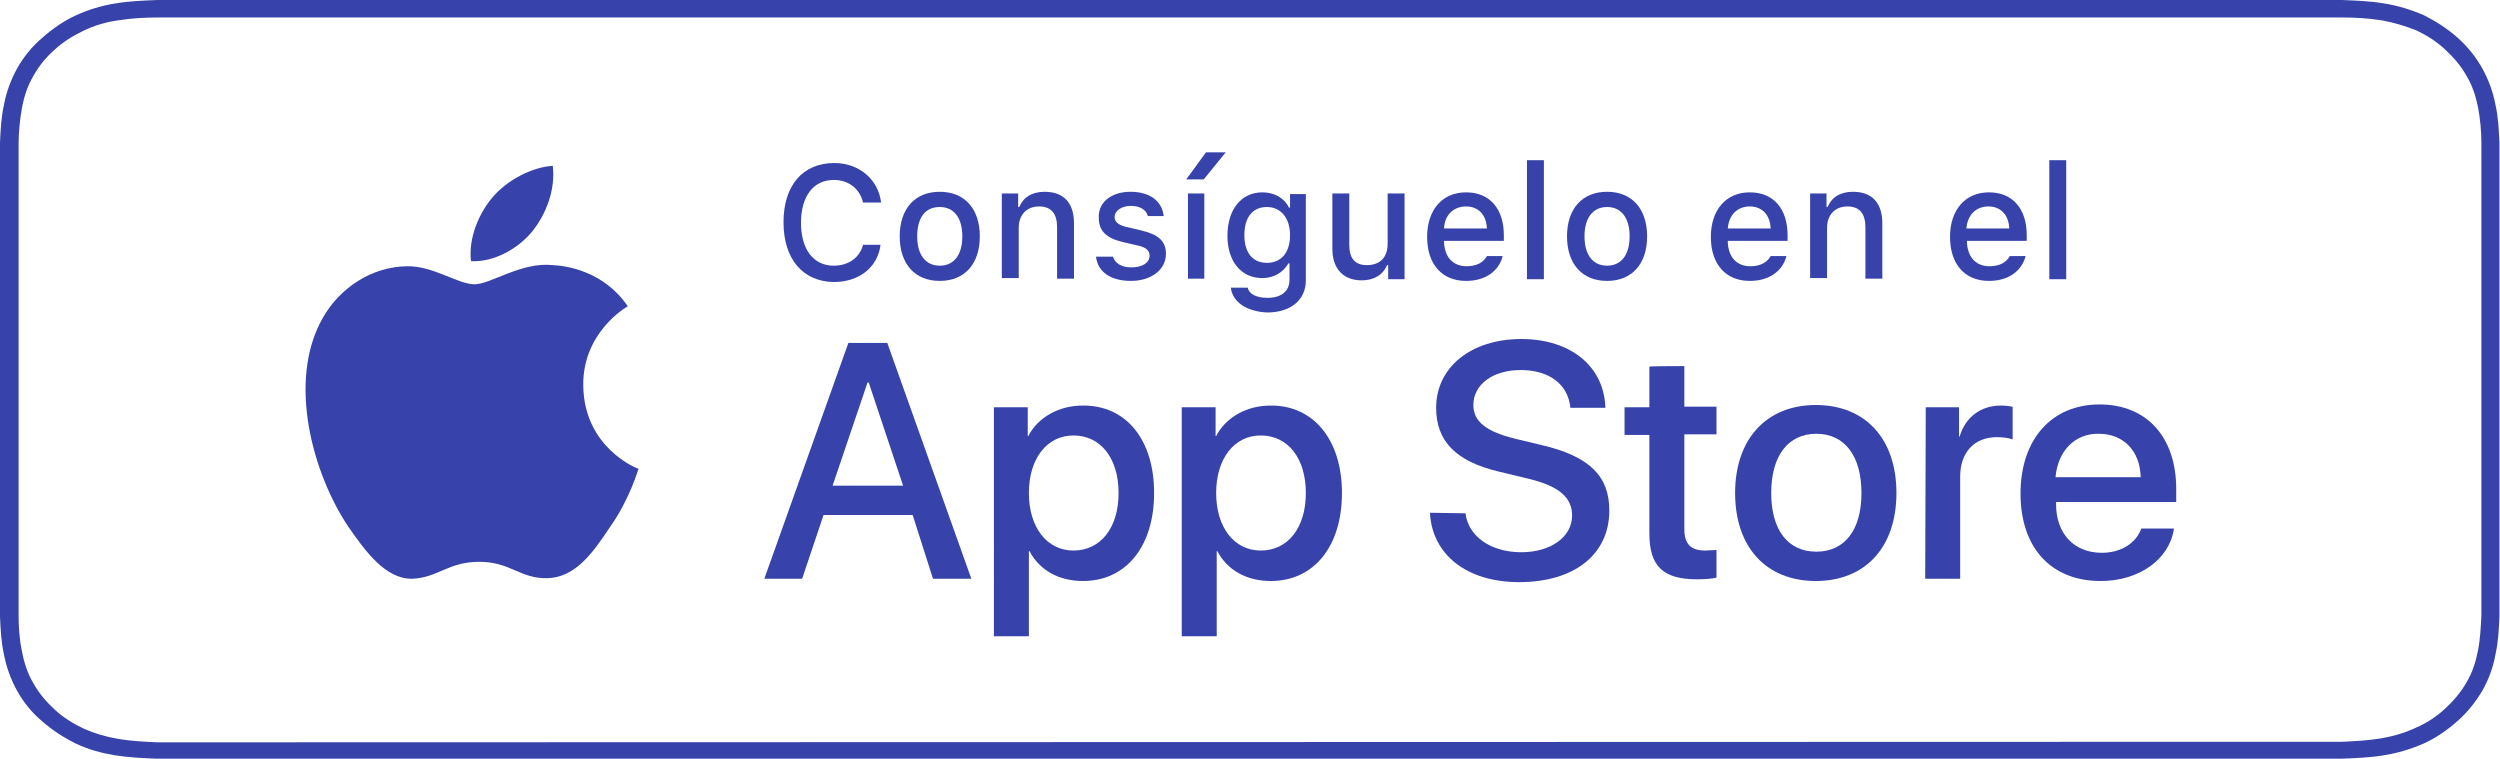 <?xml version="1.0" encoding="utf-8"?>
<!-- Generator: Adobe Illustrator 27.5.0, SVG Export Plug-In . SVG Version: 6.00 Build 0)  -->
<svg version="1.1" id="Capa_1" xmlns="http://www.w3.org/2000/svg" xmlns:xlink="http://www.w3.org/1999/xlink" x="0px" y="0px"
	 viewBox="0 0 443.2 134.6" style="enable-background:new 0 0 443.2 134.6;" xml:space="preserve">
<style type="text/css">
	.st0{fill:#3743AA;}
</style>
<g id="Layer_1">
</g>
<g id="Layer_2">
	<g>
		<g>
			<path class="st0" d="M442.4,18.6c-0.4-2.2-1.2-4.4-2.3-6.4s-2.6-3.9-4.4-5.5c-1.8-1.6-3.8-2.9-6-4c-2.3-1-4.6-1.7-7.1-2.1
				c-2.4-0.4-4.9-0.5-7.4-0.6c-1.1,0-2.3,0-3.4,0c-1.2,0-2.6,0-3.9,0H35.3c-1.4,0-2.7,0-4,0c-1.1,0-2.3,0-3.4,0
				c-2.5,0.1-5,0.2-7.4,0.6c-2.5,0.4-4.8,1.1-7,2.1s-4.2,2.4-6,4C5.6,8.3,4.1,10.2,3,12.2s-1.9,4.2-2.3,6.4
				c-0.5,2.2-0.6,4.5-0.7,6.7c0,1,0,2.1-0.1,3.1c0,1.2,0,2.4,0,3.7v70.4c0,1.2,0,2.5,0,3.7c0,1,0,2.1,0.1,3.1
				c0.1,2.2,0.2,4.5,0.7,6.7c0.4,2.2,1.2,4.4,2.3,6.4s2.6,3.9,4.4,5.4c1.8,1.6,3.8,2.9,6,4c2.3,1.1,4.6,1.7,7,2.1
				c2.5,0.4,5,0.5,7.4,0.6c1.1,0,2.3,0,3.4,0c1.3,0,2.7,0,4,0h372.6c1.3,0,2.7,0,4,0c1.1,0,2.3,0,3.4,0c2.5-0.1,5-0.2,7.4-0.6
				c2.5-0.4,4.8-1.1,7.1-2.1c2.2-1,4.2-2.4,6-4c1.8-1.6,3.2-3.4,4.4-5.4c1.1-2,1.9-4.1,2.3-6.4c0.5-2.2,0.6-4.5,0.7-6.7
				c0-1.1,0-2.1,0-3.1c0-1.2,0-2.4,0-3.7V32.1c0-1.2,0-2.4,0-3.7c0-1,0-2.1,0-3.1C443,23.1,442.9,20.8,442.4,18.6z M439.9,28.3
				c0,1.3,0,2.5,0,3.7v70.4c0,1.2,0,2.4,0,3.6c0,1.1,0,2.1,0,3.1c-0.1,2-0.2,4.2-0.6,6.2c-0.4,2.1-1,3.9-2,5.6
				c-1,1.8-2.3,3.3-3.8,4.7c-1.5,1.4-3.3,2.6-5.2,3.4c-1.9,0.9-3.9,1.5-6.2,1.9c-2.4,0.4-4.8,0.5-6.9,0.6c-1.1,0-2.2,0-3.3,0h-4
				l-376.7,0.1c-1.1,0-2.2,0-3.3,0c-2.1-0.1-4.5-0.2-6.9-0.6c-2.3-0.4-4.3-1-6.1-1.8c-1.9-0.9-3.7-2-5.2-3.4
				c-1.5-1.4-2.8-2.9-3.8-4.7c-1-1.7-1.6-3.5-2-5.6c-0.5-2.3-0.6-4.6-0.6-6.3c0-0.7,0-3.1,0-3.1V28.4c0,0,0-2.3,0-3
				c0-1.8,0.2-4.1,0.6-6.3c0.4-2.1,1-3.9,2-5.6c1-1.8,2.2-3.3,3.8-4.7c1.5-1.4,3.3-2.5,5.2-3.4c1.9-0.9,3.9-1.5,6.1-1.8
				c2.5-0.4,5-0.5,7-0.5h3.3h380.6h3.4c1.9,0,4.4,0.1,6.9,0.5c2.2,0.4,4.2,1,6.2,1.8c1.9,0.9,3.6,2,5.1,3.4c1.5,1.4,2.8,2.9,3.8,4.7
				c1,1.7,1.6,3.5,2,5.5c0.4,2.1,0.6,4.3,0.6,6.3C439.9,26.3,439.9,27.3,439.9,28.3z"/>
		</g>
		<g>
			<g id="XMLID_1_">
				<g id="XMLID_2_">
					<g id="XMLID_4_">
						<g>
							<path class="st0" d="M103.4,68.3c-0.1-9.3,7.5-13.8,7.9-14C107,48,100.3,47.1,98,47c-5.6-0.6-11,3.4-13.9,3.4
								s-7.3-3.3-12-3.2c-6.1,0.1-11.8,3.7-14.9,9.2c-6.4,11.3-1.6,27.8,4.5,36.9c3.1,4.5,6.7,9.4,11.4,9.3c4.6-0.2,6.3-3,11.9-3
								c5.5,0,7.2,3,12,2.9c5-0.1,8.1-4.5,11.1-9c3.6-5.1,5-10.2,5.1-10.4C113,83.1,103.5,79.4,103.4,68.3z"/>
						</g>
					</g>
					<g id="XMLID_3_">
						<g>
							<path class="st0" d="M94.3,41.1c2.5-3.1,4.2-7.4,3.7-11.7c-3.6,0.2-8.1,2.5-10.7,5.6c-2.3,2.7-4.3,7.1-3.8,11.3
								C87.5,46.5,91.7,44.2,94.3,41.1z"/>
						</g>
					</g>
				</g>
			</g>
			<g>
				<g>
					<g>
						<path class="st0" d="M161.8,91.3H146l-3.8,11.3h-6.7l14.9-41.8h6.9l14.9,41.8h-6.8L161.8,91.3z M147.6,86.1h12.5L154,67.8
							h-0.2L147.6,86.1z"/>
					</g>
				</g>
				<g>
					<g>
						<path class="st0" d="M204.6,87.4c0,9.5-5,15.6-12.6,15.6c-4.3,0-7.7-1.9-9.5-5.3h-0.1v15.1h-6.2V72.2h6v5.1h0.1
							c1.7-3.3,5.4-5.4,9.6-5.4C199.6,71.8,204.6,77.9,204.6,87.4z M198.3,87.4c0-6.2-3.2-10.2-8-10.2c-4.7,0-7.9,4.1-7.9,10.2
							s3.2,10.2,7.9,10.2C195.1,97.6,198.3,93.6,198.3,87.4z"/>
					</g>
				</g>
				<g>
					<g>
						<path class="st0" d="M237.9,87.4c0,9.5-5,15.6-12.6,15.6c-4.3,0-7.7-1.9-9.5-5.3h-0.1v15.1h-6.2V72.2h6v5.1h0.1
							c1.7-3.3,5.4-5.4,9.6-5.4C232.8,71.8,237.9,77.9,237.9,87.4z M231.5,87.4c0-6.2-3.2-10.2-8-10.2c-4.7,0-7.9,4.1-7.9,10.2
							s3.2,10.2,7.9,10.2C228.3,97.6,231.5,93.6,231.5,87.4z"/>
					</g>
				</g>
				<g>
					<g>
						<path class="st0" d="M259.8,91c0.5,4.1,4.5,6.9,9.9,6.9c5.2,0,9-2.7,9-6.5c0-3.2-2.3-5.2-7.6-6.5l-5.4-1.3
							c-7.6-1.8-11.1-5.4-11.1-11.3c0-7.2,6.2-12.2,15.1-12.2c8.8,0,14.7,4.9,14.9,12.2h-6.2c-0.4-4.2-3.8-6.7-8.8-6.7
							s-8.4,2.6-8.4,6.2c0,2.9,2.2,4.7,7.5,6l4.6,1.1c8.5,2,12,5.5,12,11.6c0,7.8-6.2,12.7-16,12.7c-9.2,0-15.4-4.8-15.8-12.3
							L259.8,91L259.8,91z"/>
					</g>
				</g>
				<g>
					<g>
						<path class="st0" d="M298.6,64.9v7.2h5.7V77h-5.7v16.8c0,2.6,1.1,3.8,3.7,3.8c0.6,0,1.6-0.1,2-0.1v4.9
							c-0.7,0.2-2.1,0.3-3.4,0.3c-6.1,0-8.5-2.3-8.5-8.2V77.1H288v-4.9h4.4V65C292.4,64.9,298.6,64.9,298.6,64.9z"/>
					</g>
				</g>
				<g>
					<g>
						<path class="st0" d="M307.6,87.4c0-9.6,5.6-15.6,14.3-15.6c8.8,0,14.3,6,14.3,15.6s-5.5,15.6-14.3,15.6S307.6,97,307.6,87.4z
							 M330,87.4c0-6.6-3-10.5-8-10.5s-8,3.9-8,10.5s3,10.4,8,10.4S330,94,330,87.4z"/>
					</g>
				</g>
				<g>
					<g>
						<path class="st0" d="M341.4,72.2h5.9v5.2h0.1c1-3.4,3.7-5.5,7.3-5.5c0.9,0,1.6,0.1,2.1,0.2v5.8c-0.5-0.2-1.6-0.4-2.8-0.4
							c-4,0-6.5,2.7-6.5,7v18.1h-6.2L341.4,72.2L341.4,72.2z"/>
					</g>
				</g>
				<g>
					<g>
						<path class="st0" d="M385.4,93.7c-0.8,5.5-6.2,9.3-13,9.3c-8.8,0-14.2-5.9-14.2-15.5s5.5-15.8,14-15.8c8.4,0,13.6,5.8,13.6,15
							V89h-21.3v0.4c0,5.2,3.2,8.6,8.1,8.6c3.4,0,6.1-1.7,7-4.3H385.4L385.4,93.7z M364.4,84.6h15.1c-0.1-4.7-3.1-7.7-7.4-7.7
							C367.8,76.8,364.8,80,364.4,84.6z"/>
					</g>
				</g>
			</g>
			<g>
				<g>
					<path class="st0" d="M138.9,39.4c0-6.5,3.4-10.5,9-10.5c4.4,0,7.8,2.9,8.3,7H153c-0.6-2.5-2.6-4-5.2-4c-3.6,0-5.8,2.9-5.8,7.6
						s2.2,7.6,5.8,7.6c2.6,0,4.6-1.4,5.2-3.7h3.1c-0.5,4-3.8,6.6-8.3,6.6C142.3,49.9,138.9,45.9,138.9,39.4z"/>
				</g>
			</g>
			<g>
				<g>
					<path class="st0" d="M159.5,41.9c0-4.9,2.7-7.9,7.1-7.9c4.4,0,7.1,3,7.1,7.9s-2.7,7.9-7.1,7.9
						C162.2,49.8,159.5,46.8,159.5,41.9z M170.6,41.9c0-3.3-1.5-5.2-4-5.2c-2.6,0-4,1.9-4,5.2s1.5,5.2,4,5.2S170.6,45.2,170.6,41.9z
						"/>
				</g>
			</g>
			<g>
				<g>
					<path class="st0" d="M177.6,34.3h2.9v2.4h0.2c0.7-1.7,2.2-2.7,4.5-2.7c3.4,0,5.2,2,5.2,5.6v9.8h-3v-9.1c0-2.4-1-3.7-3.2-3.7
						s-3.6,1.5-3.6,3.8v8.9h-3L177.6,34.3L177.6,34.3z"/>
				</g>
			</g>
			<g>
				<g>
					<path class="st0" d="M200.4,34c3.4,0,5.6,1.6,5.9,4.3h-2.8c-0.3-1.1-1.4-1.8-3-1.8s-2.9,0.8-2.9,2c0,0.9,0.8,1.5,2.4,1.8
						l2.5,0.6c2.9,0.7,4.2,1.9,4.2,4.1c0,2.8-2.6,4.8-6.2,4.8c-3.6,0-5.9-1.6-6.2-4.3h3c0.4,1.2,1.5,1.9,3.3,1.9
						c1.9,0,3.2-0.8,3.2-2.1c0-0.9-0.7-1.5-2.2-1.8l-2.6-0.6c-2.9-0.7-4.2-2-4.2-4.2C194.6,35.9,197,34,200.4,34z"/>
				</g>
			</g>
			<g>
				<g>
					<path class="st0" d="M210.3,31.8l3.5-4.8h3.5l-3.9,4.8H210.3z M210.6,34.3h2.9v15.1h-2.9V34.3z"/>
				</g>
			</g>
			<g>
				<g>
					<path class="st0" d="M218.2,51h3c0.2,1.1,1.5,1.8,3.5,1.8c2.5,0,3.9-1.2,3.9-3.2v-2.9h-0.2c-0.9,1.6-2.6,2.6-4.6,2.6
						c-3.8,0-6.2-3-6.2-7.5c0-4.6,2.4-7.7,6.2-7.7c2.1,0,3.9,1,4.7,2.7h0.2v-2.4h2.8v15.3c0,3.5-2.7,5.7-6.9,5.7
						C220.9,55.2,218.5,53.5,218.2,51z M228.7,41.7c0-3-1.6-5-4.1-5c-2.6,0-4,1.9-4,5c0,3,1.4,4.9,4,4.9
						C227.2,46.6,228.7,44.7,228.7,41.7z"/>
				</g>
			</g>
			<g>
				<g>
					<path class="st0" d="M249,49.5h-2.9V47h-0.2c-0.7,1.7-2.3,2.7-4.5,2.7c-3.3,0-5.2-2.1-5.2-5.6v-9.8h3v9.1c0,2.4,1,3.6,3.1,3.6
						c2.4,0,3.7-1.4,3.7-3.8v-8.9h3L249,49.5L249,49.5z"/>
				</g>
			</g>
			<g>
				<g>
					<path class="st0" d="M266.4,45.4c-0.7,2.7-3.1,4.4-6.5,4.4c-4.3,0-6.9-3-6.9-7.8s2.7-7.9,6.9-7.9c4.2,0,6.7,2.9,6.7,7.6v1H256
						v0.2c0.1,2.7,1.6,4.3,4,4.3c1.8,0,3-0.7,3.6-1.8H266.4L266.4,45.4z M256,40.5h7.6c-0.1-2.4-1.5-3.9-3.7-3.9
						C257.7,36.6,256.1,38.1,256,40.5z"/>
				</g>
			</g>
			<g>
				<g>
					<path class="st0" d="M270.7,28.4h3v21.1h-3V28.4z"/>
				</g>
			</g>
			<g>
				<g>
					<path class="st0" d="M277.8,41.9c0-4.9,2.7-7.9,7.1-7.9s7.1,3,7.1,7.9s-2.7,7.9-7.1,7.9C280.5,49.8,277.8,46.8,277.8,41.9z
						 M288.9,41.9c0-3.3-1.5-5.2-4-5.2s-4,1.9-4,5.2s1.5,5.2,4,5.2C287.4,47.1,288.9,45.2,288.9,41.9z"/>
				</g>
			</g>
			<g>
				<g>
					<path class="st0" d="M316.7,45.4c-0.7,2.7-3.1,4.4-6.5,4.4c-4.3,0-6.9-3-6.9-7.8s2.7-7.9,6.9-7.9c4.2,0,6.7,2.9,6.7,7.6v1
						h-10.6v0.2c0.1,2.7,1.6,4.3,4,4.3c1.8,0,3-0.7,3.6-1.8H316.7L316.7,45.4z M306.3,40.5h7.6c-0.1-2.4-1.5-3.9-3.7-3.9
						C308,36.6,306.5,38.1,306.3,40.5z"/>
				</g>
			</g>
			<g>
				<g>
					<path class="st0" d="M320.9,34.3h2.9v2.4h0.2c0.7-1.7,2.2-2.7,4.5-2.7c3.4,0,5.2,2,5.2,5.6v9.8h-3v-9.1c0-2.4-1-3.7-3.2-3.7
						s-3.6,1.5-3.6,3.8v8.9h-3V34.3L320.9,34.3z"/>
				</g>
			</g>
			<g>
				<g>
					<path class="st0" d="M359.1,45.4c-0.7,2.7-3.1,4.4-6.5,4.4c-4.3,0-6.9-3-6.9-7.8s2.7-7.9,6.9-7.9c4.2,0,6.7,2.9,6.7,7.6v1
						h-10.6v0.2c0.1,2.7,1.6,4.3,4,4.3c1.8,0,3-0.7,3.6-1.8H359.1L359.1,45.4z M348.6,40.5h7.6c-0.1-2.4-1.5-3.9-3.7-3.9
						S348.8,38.1,348.6,40.5z"/>
				</g>
			</g>
			<g>
				<g>
					<path class="st0" d="M363.3,28.4h3v21.1h-3V28.4z"/>
				</g>
			</g>
		</g>
	</g>
</g>
</svg>
